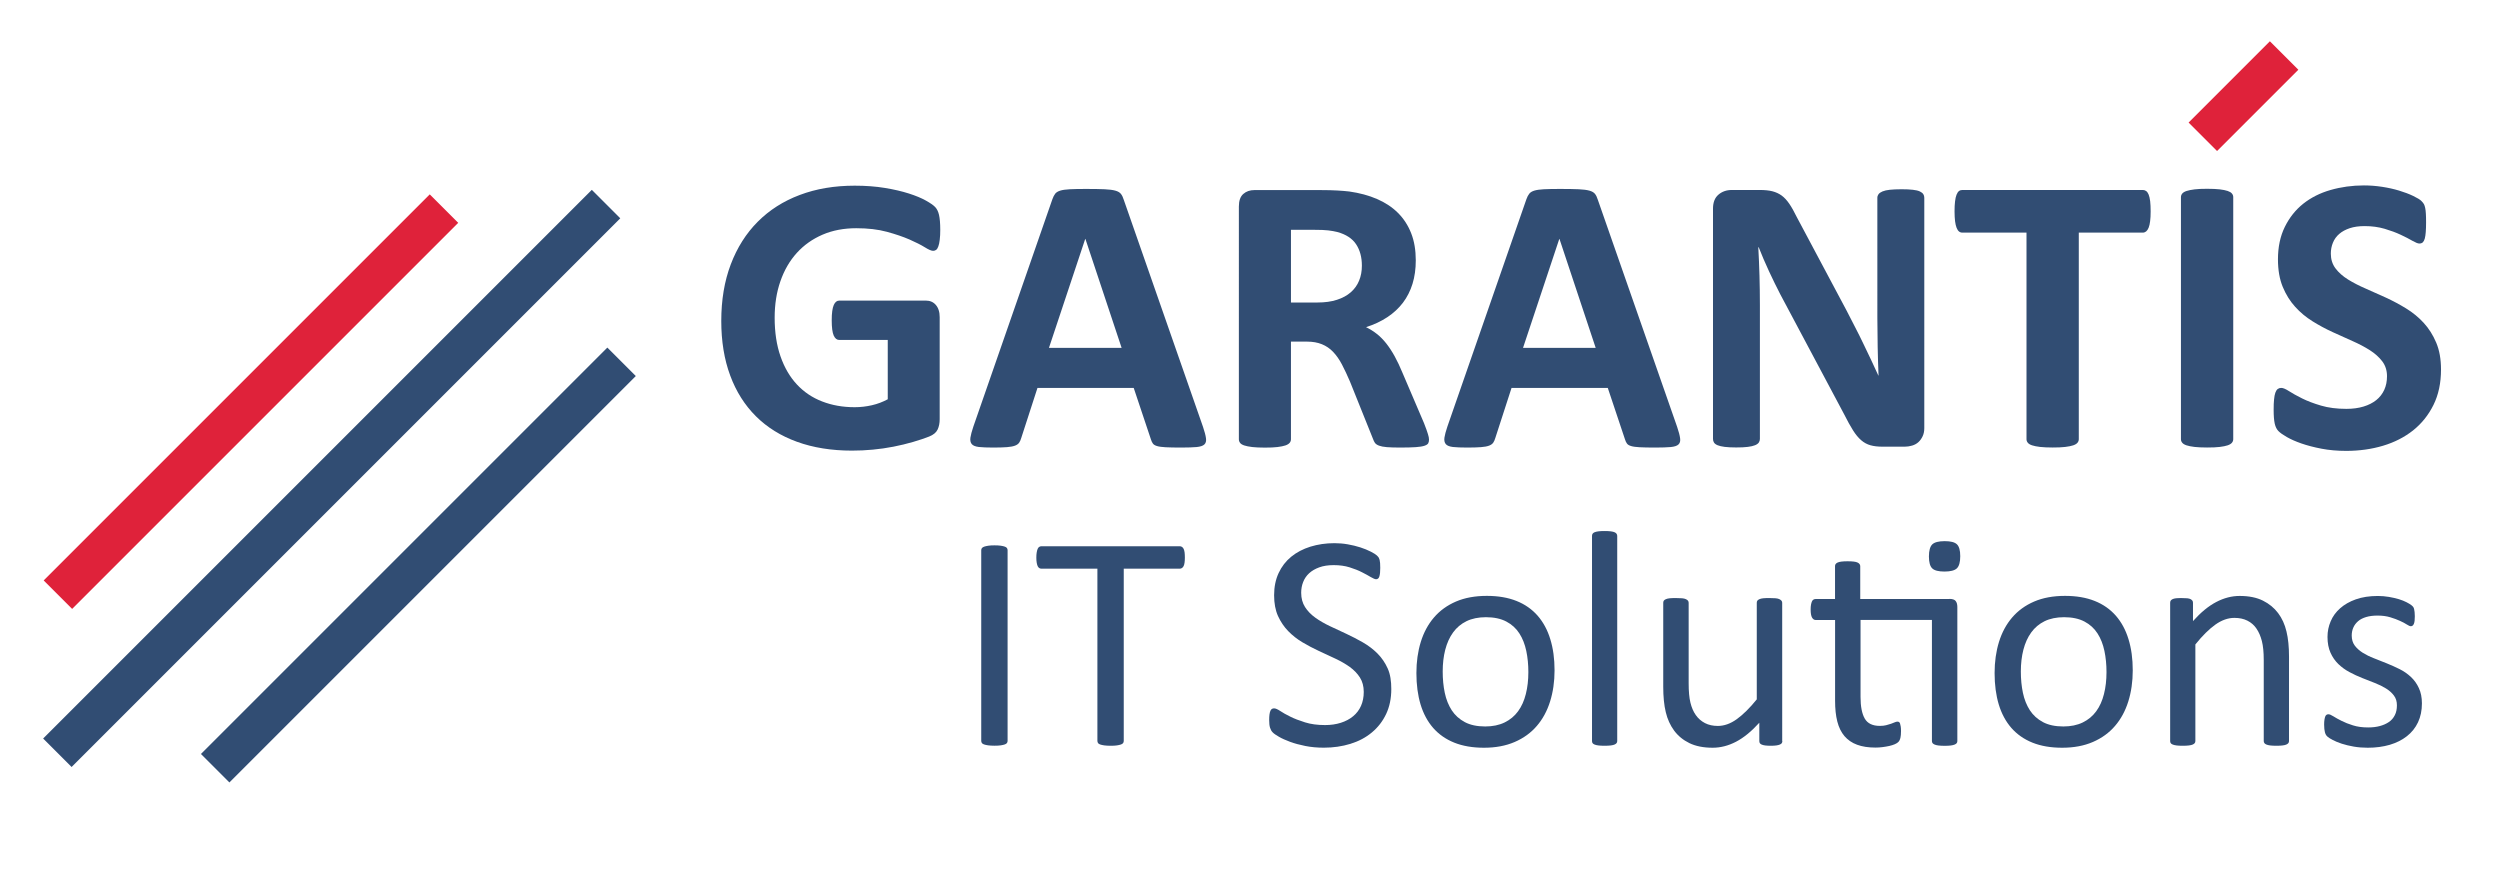 <?xml version="1.0" encoding="utf-8"?>
<!-- Generator: Adobe Illustrator 28.0.0, SVG Export Plug-In . SVG Version: 6.00 Build 0)  -->
<svg version="1.1" id="katman_1" xmlns="http://www.w3.org/2000/svg" xmlns:xlink="http://www.w3.org/1999/xlink" x="0px" y="0px"
	 viewBox="0 0 481.89 170.08" style="enable-background:new 0 0 481.89 170.08;" xml:space="preserve">
<style type="text/css">
	.st0{fill:#DF223A;}
	.st1{fill:#314D73;}
	.st2{fill:none;}
</style>
<g>
	<g>
		
			<rect x="44.49" y="24.8" transform="matrix(0.707 0.707 -0.707 0.707 68.918 -11.522)" class="st0" width="7.76" height="105.26"/>
		
			<rect x="60.06" y="17.44" transform="matrix(0.707 0.707 -0.707 0.707 83.942 -18.197)" class="st1" width="7.76" height="149.59"/>
		
			<rect x="76.76" y="53.53" transform="matrix(0.707 0.707 -0.707 0.707 100.644 -25.115)" class="st1" width="7.76" height="110.8"/>
	</g>
	<g>
		<g>
			<rect x="136.23" y="33.02" class="st2" width="383.08" height="127.04"/>
			<path class="st1" d="M181.24,44.3c0,0.74-0.03,1.37-0.1,1.91c-0.06,0.53-0.15,0.96-0.27,1.28c-0.11,0.32-0.25,0.54-0.42,0.67
				s-0.36,0.19-0.59,0.19c-0.33,0-0.87-0.23-1.6-0.69c-0.74-0.46-1.72-0.95-2.94-1.49c-1.22-0.53-2.68-1.03-4.37-1.49
				c-1.69-0.46-3.66-0.69-5.9-0.69c-2.39,0-4.56,0.41-6.49,1.24c-1.93,0.83-3.59,2-4.96,3.51c-1.37,1.51-2.43,3.33-3.17,5.46
				c-0.74,2.12-1.11,4.47-1.11,7.04c0,2.82,0.38,5.31,1.13,7.46c0.75,2.15,1.8,3.95,3.15,5.4c1.35,1.45,2.97,2.55,4.87,3.28
				c1.9,0.74,3.99,1.11,6.28,1.11c1.12,0,2.23-0.13,3.32-0.38c1.09-0.25,2.11-0.64,3.05-1.15V65.53h-9.35
				c-0.46,0-0.81-0.29-1.07-0.86c-0.25-0.57-0.38-1.55-0.38-2.92c0-0.71,0.03-1.31,0.1-1.79s0.16-0.87,0.29-1.16
				c0.13-0.29,0.28-0.51,0.46-0.65c0.18-0.14,0.38-0.21,0.61-0.21h16.68c0.41,0,0.77,0.07,1.09,0.21c0.32,0.14,0.6,0.35,0.84,0.63
				c0.24,0.28,0.43,0.62,0.55,1.01c0.13,0.4,0.19,0.85,0.19,1.35V80.8c0,0.76-0.13,1.43-0.4,2c-0.27,0.57-0.81,1.02-1.64,1.35
				c-0.83,0.33-1.85,0.67-3.07,1.03c-1.22,0.36-2.49,0.66-3.8,0.92c-1.31,0.25-2.63,0.45-3.97,0.57c-1.34,0.13-2.68,0.19-4.03,0.19
				c-3.94,0-7.48-0.57-10.59-1.7c-3.12-1.13-5.76-2.77-7.92-4.92c-2.16-2.15-3.82-4.77-4.96-7.86c-1.15-3.09-1.72-6.6-1.72-10.52
				c0-4.05,0.61-7.68,1.83-10.9c1.22-3.22,2.95-5.96,5.19-8.21c2.24-2.25,4.94-3.98,8.11-5.17c3.17-1.2,6.7-1.79,10.59-1.79
				c2.14,0,4.08,0.15,5.84,0.44s3.29,0.65,4.6,1.07c1.31,0.42,2.4,0.87,3.26,1.35c0.86,0.48,1.47,0.9,1.81,1.26
				c0.34,0.36,0.59,0.86,0.74,1.51S181.24,43.03,181.24,44.3z"/>
			<path class="st1" d="M231.89,82.29c0.31,0.92,0.5,1.64,0.57,2.18c0.08,0.53-0.03,0.94-0.31,1.2c-0.28,0.27-0.78,0.43-1.49,0.5
				c-0.71,0.06-1.69,0.1-2.94,0.1c-1.3,0-2.31-0.02-3.03-0.06c-0.73-0.04-1.28-0.11-1.66-0.23c-0.38-0.11-0.65-0.27-0.8-0.48
				c-0.15-0.2-0.28-0.47-0.38-0.8l-3.32-9.93h-18.55l-3.13,9.66c-0.1,0.36-0.24,0.66-0.4,0.9c-0.17,0.24-0.43,0.43-0.8,0.57
				c-0.37,0.14-0.89,0.24-1.56,0.29c-0.67,0.05-1.56,0.08-2.65,0.08c-1.17,0-2.09-0.04-2.75-0.11c-0.66-0.08-1.12-0.26-1.37-0.55
				c-0.25-0.29-0.34-0.71-0.27-1.24c0.08-0.53,0.27-1.25,0.57-2.14l15.23-43.82c0.15-0.43,0.33-0.78,0.53-1.05
				c0.2-0.27,0.53-0.47,0.97-0.61c0.44-0.14,1.06-0.23,1.85-0.27c0.79-0.04,1.83-0.06,3.13-0.06c1.5,0,2.7,0.02,3.59,0.06
				c0.89,0.04,1.58,0.13,2.08,0.27c0.5,0.14,0.85,0.35,1.07,0.63c0.22,0.28,0.4,0.66,0.55,1.15L231.89,82.29z M209.22,46.06h-0.04
				l-6.99,21h14.01L209.22,46.06z"/>
			<path class="st1" d="M275.45,84.73c0,0.28-0.05,0.52-0.15,0.71s-0.34,0.35-0.72,0.48c-0.38,0.13-0.94,0.22-1.68,0.27
				c-0.74,0.05-1.74,0.08-3.02,0.08c-1.07,0-1.92-0.03-2.56-0.08c-0.63-0.05-1.14-0.15-1.51-0.29c-0.37-0.14-0.63-0.32-0.78-0.53
				c-0.15-0.22-0.28-0.48-0.38-0.78l-4.43-11.03c-0.53-1.25-1.06-2.35-1.56-3.32c-0.51-0.97-1.08-1.77-1.7-2.42
				s-1.34-1.14-2.16-1.47c-0.81-0.33-1.76-0.5-2.83-0.5h-3.13v18.82c0,0.25-0.08,0.48-0.25,0.69c-0.17,0.2-0.44,0.37-0.82,0.5
				c-0.38,0.13-0.89,0.23-1.53,0.31c-0.64,0.08-1.45,0.11-2.44,0.11c-0.97,0-1.78-0.04-2.42-0.11c-0.65-0.08-1.16-0.18-1.55-0.31
				c-0.38-0.13-0.65-0.29-0.8-0.5c-0.15-0.2-0.23-0.43-0.23-0.69V39.8c0-1.12,0.29-1.93,0.86-2.42c0.57-0.5,1.28-0.74,2.12-0.74
				h12.79c1.3,0,2.37,0.03,3.21,0.08c0.84,0.05,1.6,0.11,2.29,0.19c1.98,0.28,3.77,0.76,5.36,1.45c1.59,0.69,2.94,1.58,4.05,2.69
				s1.95,2.42,2.54,3.93c0.59,1.51,0.88,3.25,0.88,5.21c0,1.65-0.21,3.16-0.63,4.52c-0.42,1.36-1.04,2.58-1.85,3.65
				c-0.82,1.07-1.82,2-3.02,2.79c-1.2,0.79-2.56,1.43-4.09,1.91c0.74,0.36,1.43,0.79,2.08,1.3c0.65,0.51,1.26,1.13,1.83,1.85
				c0.57,0.73,1.11,1.55,1.62,2.48c0.51,0.93,1.01,1.98,1.49,3.15l4.16,9.73c0.38,0.97,0.63,1.67,0.76,2.12
				C275.39,84.12,275.45,84.47,275.45,84.73z M262.51,51.21c0-1.63-0.37-3-1.11-4.12c-0.74-1.12-1.95-1.91-3.63-2.37
				c-0.51-0.13-1.09-0.23-1.74-0.31s-1.55-0.11-2.69-0.11h-4.5v14.01h5.12c1.42,0,2.67-0.17,3.74-0.52
				c1.07-0.34,1.96-0.83,2.67-1.45c0.71-0.62,1.25-1.37,1.6-2.23C262.33,53.25,262.51,52.28,262.51,51.21z"/>
			<path class="st1" d="M323.28,82.29c0.31,0.92,0.5,1.64,0.57,2.18c0.08,0.53-0.03,0.94-0.31,1.2c-0.28,0.27-0.78,0.43-1.49,0.5
				c-0.71,0.06-1.69,0.1-2.94,0.1c-1.3,0-2.31-0.02-3.04-0.06s-1.28-0.11-1.66-0.23c-0.38-0.11-0.65-0.27-0.8-0.48
				c-0.15-0.2-0.28-0.47-0.38-0.8l-3.32-9.93h-18.55l-3.13,9.66c-0.1,0.36-0.24,0.66-0.4,0.9c-0.17,0.24-0.43,0.43-0.8,0.57
				c-0.37,0.14-0.89,0.24-1.57,0.29c-0.67,0.05-1.56,0.08-2.65,0.08c-1.17,0-2.09-0.04-2.75-0.11c-0.66-0.08-1.12-0.26-1.37-0.55
				c-0.25-0.29-0.34-0.71-0.27-1.24c0.08-0.53,0.27-1.25,0.57-2.14l15.23-43.82c0.15-0.43,0.33-0.78,0.54-1.05
				c0.2-0.27,0.53-0.47,0.97-0.61c0.45-0.14,1.06-0.23,1.85-0.27s1.83-0.06,3.13-0.06c1.5,0,2.7,0.02,3.59,0.06
				c0.89,0.04,1.58,0.13,2.08,0.27c0.5,0.14,0.85,0.35,1.07,0.63c0.22,0.28,0.4,0.66,0.55,1.15L323.28,82.29z M300.6,46.06h-0.04
				l-6.99,21h14.01L300.6,46.06z"/>
			<path class="st1" d="M370.92,82.51c0,0.59-0.1,1.11-0.31,1.56s-0.48,0.84-0.82,1.15c-0.34,0.31-0.75,0.53-1.22,0.67
				c-0.47,0.14-0.95,0.21-1.43,0.21h-4.28c-0.89,0-1.66-0.09-2.31-0.27c-0.65-0.18-1.25-0.5-1.79-0.97
				c-0.55-0.47-1.08-1.11-1.58-1.91c-0.51-0.8-1.08-1.84-1.72-3.11l-12.29-23.09c-0.71-1.37-1.44-2.86-2.18-4.45
				c-0.74-1.59-1.4-3.14-1.99-4.64h-0.08c0.1,1.83,0.18,3.66,0.23,5.48c0.05,1.82,0.08,3.7,0.08,5.63v25.84
				c0,0.25-0.07,0.48-0.21,0.69c-0.14,0.2-0.38,0.38-0.73,0.52c-0.34,0.14-0.81,0.25-1.39,0.32c-0.58,0.08-1.34,0.11-2.25,0.11
				c-0.89,0-1.63-0.04-2.21-0.11c-0.59-0.08-1.04-0.18-1.37-0.32c-0.33-0.14-0.56-0.31-0.69-0.52c-0.13-0.2-0.19-0.43-0.19-0.69
				v-44.4c0-1.2,0.35-2.09,1.05-2.69c0.7-0.6,1.56-0.9,2.58-0.9h5.38c0.97,0,1.78,0.08,2.44,0.25s1.25,0.44,1.78,0.82
				c0.52,0.38,1.01,0.91,1.47,1.58c0.46,0.67,0.93,1.51,1.41,2.5l9.62,18.06c0.56,1.09,1.11,2.17,1.66,3.23
				c0.55,1.06,1.08,2.11,1.58,3.17c0.51,1.06,1,2.09,1.49,3.11c0.48,1.02,0.95,2.04,1.41,3.05h0.04c-0.08-1.78-0.13-3.64-0.17-5.57
				c-0.04-1.93-0.06-3.78-0.06-5.54V38.12c0-0.25,0.08-0.48,0.23-0.69c0.15-0.2,0.41-0.38,0.76-0.53c0.36-0.15,0.83-0.26,1.41-0.32
				c0.59-0.06,1.34-0.1,2.25-0.1c0.86,0,1.59,0.03,2.18,0.1c0.58,0.06,1.04,0.17,1.36,0.32c0.32,0.15,0.54,0.33,0.67,0.53
				c0.13,0.2,0.19,0.43,0.19,0.69V82.51z"/>
			<path class="st1" d="M414.55,40.75c0,0.74-0.03,1.37-0.1,1.89c-0.06,0.52-0.16,0.94-0.29,1.26c-0.13,0.32-0.29,0.55-0.48,0.71
				c-0.19,0.15-0.4,0.23-0.63,0.23H400.7v39.81c0,0.25-0.08,0.48-0.25,0.69c-0.17,0.2-0.44,0.37-0.82,0.5
				c-0.38,0.13-0.9,0.23-1.55,0.31c-0.65,0.08-1.46,0.11-2.42,0.11s-1.77-0.04-2.42-0.11c-0.65-0.08-1.16-0.18-1.55-0.31
				c-0.38-0.13-0.66-0.29-0.82-0.5c-0.17-0.2-0.25-0.43-0.25-0.69V44.84h-12.37c-0.25,0-0.47-0.08-0.65-0.23
				c-0.18-0.15-0.33-0.39-0.46-0.71c-0.13-0.32-0.22-0.74-0.29-1.26c-0.06-0.52-0.1-1.15-0.1-1.89c0-0.76,0.03-1.41,0.1-1.95
				c0.06-0.53,0.16-0.96,0.29-1.28c0.13-0.32,0.28-0.55,0.46-0.69c0.18-0.14,0.39-0.21,0.65-0.21h34.81c0.23,0,0.44,0.07,0.63,0.21
				c0.19,0.14,0.35,0.37,0.48,0.69c0.13,0.32,0.22,0.74,0.29,1.28C414.52,39.34,414.55,39.99,414.55,40.75z"/>
			<path class="st1" d="M430.47,84.65c0,0.25-0.08,0.48-0.25,0.69c-0.17,0.2-0.44,0.37-0.82,0.5c-0.38,0.13-0.89,0.23-1.53,0.31
				c-0.64,0.08-1.45,0.11-2.44,0.11c-0.97,0-1.77-0.04-2.42-0.11c-0.65-0.08-1.16-0.18-1.55-0.31c-0.38-0.13-0.66-0.29-0.82-0.5
				c-0.17-0.2-0.25-0.43-0.25-0.69V38c0-0.25,0.08-0.48,0.25-0.69c0.17-0.2,0.44-0.37,0.84-0.5c0.39-0.13,0.91-0.23,1.55-0.31
				c0.64-0.08,1.44-0.11,2.4-0.11c0.99,0,1.81,0.04,2.44,0.11c0.64,0.08,1.15,0.18,1.53,0.31c0.38,0.13,0.65,0.29,0.82,0.5
				c0.17,0.2,0.25,0.43,0.25,0.69V84.65z"/>
			<path class="st1" d="M470.52,71.22c0,2.6-0.48,4.87-1.45,6.83c-0.97,1.96-2.28,3.59-3.93,4.91c-1.66,1.31-3.59,2.3-5.8,2.96
				c-2.21,0.66-4.58,0.99-7.1,0.99c-1.71,0-3.29-0.14-4.75-0.42c-1.46-0.28-2.75-0.62-3.88-1.01c-1.12-0.39-2.06-0.81-2.81-1.24
				c-0.75-0.43-1.29-0.81-1.62-1.15c-0.33-0.33-0.57-0.81-0.71-1.43c-0.14-0.62-0.21-1.52-0.21-2.69c0-0.79,0.02-1.45,0.08-1.98
				c0.05-0.53,0.13-0.97,0.25-1.3s0.27-0.57,0.46-0.71c0.19-0.14,0.41-0.21,0.67-0.21c0.36,0,0.86,0.21,1.51,0.63
				c0.65,0.42,1.48,0.88,2.5,1.39c1.02,0.51,2.23,0.97,3.65,1.39c1.41,0.42,3.05,0.63,4.91,0.63c1.22,0,2.32-0.15,3.28-0.44
				c0.97-0.29,1.79-0.71,2.46-1.24c0.67-0.53,1.19-1.2,1.55-1.98c0.36-0.79,0.53-1.67,0.53-2.63c0-1.12-0.31-2.08-0.92-2.88
				c-0.61-0.8-1.41-1.51-2.39-2.14c-0.98-0.62-2.09-1.21-3.34-1.76c-1.25-0.55-2.53-1.13-3.86-1.74c-1.32-0.61-2.61-1.3-3.86-2.08
				c-1.25-0.78-2.36-1.7-3.34-2.79c-0.98-1.08-1.78-2.36-2.39-3.84c-0.61-1.48-0.92-3.24-0.92-5.31c0-2.37,0.44-4.45,1.32-6.24
				c0.88-1.79,2.06-3.28,3.55-4.47c1.49-1.18,3.24-2.07,5.27-2.65c2.02-0.58,4.17-0.88,6.43-0.88c1.17,0,2.34,0.09,3.51,0.27
				c1.17,0.18,2.26,0.42,3.28,0.73s1.92,0.65,2.71,1.03c0.79,0.38,1.31,0.7,1.56,0.95c0.25,0.25,0.43,0.47,0.52,0.65
				c0.09,0.18,0.17,0.41,0.23,0.71c0.06,0.29,0.11,0.66,0.13,1.11c0.03,0.45,0.04,1,0.04,1.66c0,0.74-0.02,1.36-0.06,1.87
				c-0.04,0.51-0.1,0.93-0.19,1.26c-0.09,0.33-0.22,0.57-0.38,0.73c-0.17,0.15-0.39,0.23-0.67,0.23s-0.72-0.18-1.34-0.53
				c-0.61-0.36-1.36-0.74-2.25-1.16s-1.92-0.8-3.09-1.15c-1.17-0.34-2.46-0.52-3.86-0.52c-1.09,0-2.05,0.13-2.86,0.4
				s-1.5,0.64-2.04,1.11c-0.55,0.47-0.95,1.04-1.22,1.7c-0.27,0.66-0.4,1.36-0.4,2.1c0,1.09,0.3,2.04,0.9,2.84
				c0.6,0.8,1.4,1.51,2.41,2.14c1,0.62,2.14,1.21,3.42,1.76c1.27,0.55,2.57,1.13,3.89,1.74c1.32,0.61,2.62,1.3,3.89,2.08
				c1.27,0.78,2.41,1.71,3.4,2.79c0.99,1.08,1.79,2.35,2.41,3.82C470.21,67.51,470.52,69.23,470.52,71.22z"/>
		</g>
		<g>
			<rect x="184.04" y="102.49" class="st2" width="320.64" height="55.62"/>
			<path class="st1" d="M194.22,142.8c0,0.16-0.04,0.3-0.12,0.41c-0.08,0.12-0.22,0.21-0.41,0.28c-0.2,0.07-0.46,0.13-0.78,0.18
				c-0.33,0.05-0.73,0.07-1.23,0.07c-0.47,0-0.88-0.03-1.21-0.07c-0.34-0.05-0.6-0.11-0.8-0.18c-0.2-0.07-0.34-0.16-0.41-0.28
				c-0.08-0.12-0.12-0.26-0.12-0.41v-36.74c0-0.16,0.04-0.3,0.13-0.41c0.09-0.12,0.24-0.21,0.44-0.28c0.21-0.07,0.47-0.13,0.8-0.18
				c0.33-0.05,0.71-0.07,1.17-0.07c0.49,0,0.9,0.02,1.23,0.07c0.33,0.05,0.59,0.11,0.78,0.18c0.2,0.07,0.33,0.16,0.41,0.28
				c0.08,0.12,0.12,0.26,0.12,0.41V142.8z"/>
			<path class="st1" d="M228.39,107.48c0,0.38-0.02,0.7-0.06,0.98c-0.04,0.28-0.1,0.5-0.19,0.67c-0.09,0.17-0.2,0.29-0.33,0.37
				c-0.13,0.08-0.27,0.12-0.43,0.12h-10.77v33.19c0,0.16-0.04,0.3-0.12,0.41c-0.08,0.12-0.22,0.21-0.41,0.28
				c-0.2,0.07-0.46,0.13-0.78,0.18c-0.33,0.05-0.73,0.07-1.23,0.07c-0.47,0-0.88-0.03-1.21-0.07c-0.34-0.05-0.6-0.11-0.8-0.18
				c-0.2-0.07-0.34-0.16-0.41-0.28s-0.12-0.26-0.12-0.41v-33.19h-10.77c-0.16,0-0.3-0.04-0.43-0.12c-0.13-0.08-0.23-0.2-0.31-0.37
				c-0.08-0.17-0.14-0.39-0.19-0.67c-0.05-0.28-0.07-0.6-0.07-0.98c0-0.37,0.02-0.71,0.07-0.99c0.05-0.29,0.11-0.52,0.19-0.7
				c0.08-0.18,0.18-0.31,0.31-0.38c0.13-0.08,0.27-0.12,0.43-0.12h26.63c0.16,0,0.3,0.04,0.43,0.12c0.13,0.08,0.24,0.21,0.33,0.38
				c0.09,0.18,0.15,0.41,0.19,0.7C228.37,106.77,228.39,107.1,228.39,107.48z"/>
			<path class="st1" d="M268.18,132.83c0,1.79-0.33,3.39-0.99,4.79s-1.58,2.59-2.75,3.56c-1.17,0.98-2.55,1.71-4.14,2.2
				c-1.59,0.49-3.3,0.74-5.13,0.74c-1.28,0-2.47-0.11-3.57-0.33c-1.09-0.22-2.07-0.48-2.93-0.8c-0.86-0.32-1.58-0.64-2.16-0.98
				c-0.58-0.33-0.99-0.62-1.21-0.86c-0.23-0.24-0.39-0.54-0.5-0.9c-0.11-0.36-0.16-0.85-0.16-1.46c0-0.43,0.02-0.79,0.06-1.08
				c0.04-0.29,0.1-0.52,0.18-0.7c0.08-0.18,0.18-0.3,0.3-0.37c0.12-0.07,0.26-0.1,0.41-0.1c0.28,0,0.67,0.17,1.17,0.5
				c0.5,0.34,1.15,0.7,1.94,1.09c0.79,0.4,1.74,0.76,2.86,1.11c1.11,0.35,2.4,0.52,3.86,0.52c1.1,0,2.12-0.15,3.03-0.44
				s1.71-0.71,2.37-1.26c0.66-0.54,1.17-1.21,1.52-2c0.35-0.79,0.53-1.69,0.53-2.69c0-1.08-0.25-2.01-0.74-2.78
				c-0.49-0.77-1.14-1.44-1.95-2.03c-0.81-0.58-1.73-1.11-2.77-1.6c-1.04-0.48-2.1-0.98-3.18-1.48s-2.14-1.06-3.17-1.67
				c-1.03-0.61-1.94-1.33-2.75-2.16c-0.81-0.83-1.46-1.8-1.97-2.91c-0.5-1.11-0.75-2.45-0.75-4.01c0-1.6,0.29-3.02,0.87-4.27
				c0.58-1.25,1.39-2.3,2.43-3.15c1.04-0.85,2.27-1.49,3.7-1.94c1.43-0.44,2.97-0.67,4.63-0.67c0.85,0,1.7,0.07,2.56,0.22
				c0.86,0.15,1.67,0.35,2.43,0.59c0.76,0.25,1.43,0.52,2.03,0.83s0.98,0.55,1.17,0.74c0.19,0.19,0.31,0.34,0.37,0.44
				c0.06,0.11,0.11,0.25,0.15,0.41c0.04,0.17,0.07,0.37,0.09,0.61c0.02,0.24,0.03,0.54,0.03,0.92c0,0.35-0.01,0.67-0.04,0.95
				c-0.03,0.28-0.07,0.51-0.13,0.7s-0.14,0.33-0.25,0.41s-0.23,0.13-0.37,0.13c-0.22,0-0.56-0.14-1.02-0.41
				c-0.46-0.28-1.03-0.59-1.7-0.93c-0.67-0.35-1.46-0.66-2.38-0.95c-0.92-0.29-1.95-0.43-3.09-0.43c-1.06,0-1.99,0.14-2.78,0.43
				c-0.79,0.29-1.44,0.67-1.95,1.14c-0.51,0.47-0.9,1.04-1.15,1.69c-0.26,0.65-0.38,1.34-0.38,2.07c0,1.06,0.25,1.98,0.74,2.75
				s1.15,1.45,1.97,2.04c0.82,0.59,1.75,1.13,2.8,1.63c1.04,0.49,2.11,0.99,3.19,1.49s2.15,1.06,3.2,1.66
				c1.04,0.6,1.98,1.31,2.8,2.13c0.82,0.82,1.48,1.79,1.98,2.9S268.18,131.31,268.18,132.83z"/>
			<path class="st1" d="M299.65,129.22c0,2.17-0.29,4.17-0.86,5.99c-0.57,1.82-1.42,3.4-2.56,4.72c-1.13,1.32-2.55,2.35-4.26,3.09
				s-3.68,1.11-5.93,1.11c-2.19,0-4.1-0.33-5.72-0.98s-2.98-1.6-4.07-2.84c-1.08-1.24-1.89-2.75-2.43-4.53
				c-0.53-1.77-0.8-3.79-0.8-6.04c0-2.17,0.28-4.17,0.84-5.99c0.56-1.82,1.41-3.4,2.54-4.72c1.13-1.32,2.55-2.35,4.25-3.08
				c1.7-0.73,3.68-1.09,5.95-1.09c2.19,0,4.1,0.33,5.72,0.98c1.63,0.65,2.98,1.6,4.07,2.84c1.08,1.24,1.9,2.75,2.44,4.53
				C299.38,124.99,299.65,126.99,299.65,129.22z M294.6,129.55c0-1.44-0.13-2.8-0.4-4.08c-0.27-1.28-0.71-2.41-1.33-3.37
				c-0.62-0.97-1.45-1.73-2.51-2.29s-2.37-0.84-3.94-0.84c-1.45,0-2.7,0.26-3.75,0.77c-1.04,0.51-1.91,1.24-2.58,2.17
				c-0.68,0.94-1.18,2.05-1.51,3.33c-0.33,1.28-0.49,2.68-0.49,4.2c0,1.46,0.13,2.83,0.4,4.11c0.27,1.28,0.72,2.4,1.34,3.36
				c0.63,0.96,1.47,1.72,2.52,2.28c1.05,0.56,2.37,0.84,3.94,0.84c1.43,0,2.68-0.26,3.73-0.77c1.05-0.51,1.92-1.23,2.6-2.16
				c0.68-0.93,1.17-2.03,1.49-3.31C294.44,132.5,294.6,131.09,294.6,129.55z"/>
			<path class="st1" d="M311.73,142.83c0,0.16-0.04,0.29-0.12,0.4c-0.08,0.11-0.21,0.2-0.38,0.28c-0.18,0.08-0.42,0.14-0.74,0.18
				s-0.72,0.06-1.21,0.06c-0.47,0-0.87-0.02-1.18-0.06s-0.57-0.1-0.75-0.18s-0.32-0.17-0.38-0.28c-0.07-0.11-0.1-0.24-0.1-0.4
				v-39.52c0-0.16,0.03-0.3,0.1-0.41c0.07-0.12,0.2-0.22,0.38-0.3c0.19-0.08,0.44-0.14,0.75-0.18c0.32-0.04,0.71-0.06,1.18-0.06
				c0.49,0,0.9,0.02,1.21,0.06c0.32,0.04,0.56,0.1,0.74,0.18c0.18,0.08,0.3,0.18,0.38,0.3c0.08,0.12,0.12,0.26,0.12,0.41V142.83z"/>
			<path class="st1" d="M343.56,142.83c0,0.16-0.04,0.29-0.1,0.4c-0.07,0.11-0.19,0.2-0.37,0.28s-0.41,0.14-0.7,0.18
				s-0.64,0.06-1.05,0.06c-0.45,0-0.82-0.02-1.11-0.06c-0.29-0.04-0.51-0.1-0.68-0.18c-0.17-0.08-0.28-0.17-0.34-0.28
				c-0.06-0.11-0.09-0.24-0.09-0.4v-3.52c-1.52,1.68-3.02,2.9-4.5,3.67c-1.48,0.77-2.98,1.15-4.5,1.15c-1.77,0-3.27-0.3-4.48-0.89
				c-1.21-0.59-2.19-1.4-2.94-2.41c-0.75-1.02-1.29-2.2-1.61-3.55c-0.33-1.35-0.49-2.99-0.49-4.93v-16.15c0-0.16,0.03-0.29,0.1-0.4
				c0.07-0.11,0.2-0.21,0.4-0.3c0.2-0.09,0.45-0.15,0.77-0.18c0.32-0.03,0.71-0.04,1.18-0.04s0.87,0.02,1.18,0.04
				c0.32,0.03,0.57,0.09,0.75,0.18c0.19,0.09,0.32,0.19,0.4,0.3s0.12,0.24,0.12,0.4v15.5c0,1.56,0.11,2.81,0.34,3.74
				c0.23,0.94,0.57,1.74,1.04,2.4c0.46,0.66,1.05,1.17,1.76,1.54c0.71,0.37,1.54,0.55,2.48,0.55c1.22,0,2.44-0.43,3.65-1.3
				c1.21-0.87,2.5-2.14,3.86-3.82v-18.61c0-0.16,0.03-0.29,0.1-0.4s0.2-0.21,0.4-0.3c0.2-0.09,0.45-0.15,0.75-0.18
				c0.3-0.03,0.7-0.04,1.2-0.04c0.47,0,0.87,0.02,1.18,0.04c0.32,0.03,0.56,0.09,0.74,0.18c0.18,0.09,0.31,0.19,0.4,0.3
				s0.13,0.24,0.13,0.4V142.83z"/>
			<path class="st1" d="M375.75,115.44c0.59,0,1,0.13,1.21,0.4c0.22,0.27,0.33,0.66,0.33,1.17v25.83c0,0.16-0.04,0.29-0.12,0.4
				c-0.08,0.11-0.21,0.2-0.4,0.28c-0.19,0.08-0.44,0.14-0.75,0.18s-0.7,0.06-1.15,0.06c-0.49,0-0.9-0.02-1.21-0.06
				c-0.32-0.04-0.57-0.1-0.75-0.18s-0.32-0.17-0.4-0.28c-0.08-0.11-0.12-0.24-0.12-0.4v-23.34h-13.76v14.85
				c0,1.83,0.27,3.22,0.81,4.16c0.54,0.94,1.51,1.41,2.91,1.41c0.45,0,0.86-0.04,1.21-0.13c0.36-0.09,0.67-0.18,0.95-0.28
				c0.28-0.1,0.51-0.19,0.71-0.28c0.2-0.09,0.37-0.13,0.53-0.13c0.1,0,0.19,0.02,0.28,0.07c0.09,0.05,0.16,0.14,0.21,0.28
				c0.05,0.14,0.09,0.33,0.13,0.56c0.04,0.24,0.06,0.53,0.06,0.89c0,0.57-0.04,1.02-0.12,1.35c-0.08,0.33-0.2,0.57-0.36,0.74
				c-0.16,0.17-0.39,0.32-0.71,0.46c-0.32,0.14-0.68,0.25-1.08,0.34s-0.83,0.16-1.29,0.22c-0.45,0.06-0.91,0.09-1.36,0.09
				c-1.38,0-2.56-0.18-3.55-0.55c-0.99-0.36-1.79-0.92-2.43-1.66c-0.63-0.74-1.09-1.68-1.38-2.81c-0.29-1.13-0.43-2.47-0.43-4.01
				v-15.56h-3.73c-0.3,0-0.53-0.16-0.71-0.47c-0.18-0.31-0.27-0.83-0.27-1.54c0-0.37,0.02-0.69,0.07-0.95
				c0.05-0.26,0.11-0.47,0.19-0.64c0.08-0.17,0.18-0.29,0.31-0.35c0.13-0.07,0.27-0.1,0.43-0.1h3.7v-6.33c0-0.14,0.03-0.27,0.1-0.38
				c0.07-0.12,0.2-0.22,0.38-0.31c0.19-0.09,0.44-0.15,0.75-0.19s0.71-0.06,1.18-0.06c0.49,0,0.9,0.02,1.21,0.06
				c0.32,0.04,0.56,0.1,0.74,0.19c0.18,0.09,0.31,0.19,0.38,0.31c0.08,0.12,0.12,0.25,0.12,0.38v6.33H375.75z M377.85,107.21
				c0,1.14-0.22,1.92-0.65,2.34c-0.43,0.41-1.23,0.62-2.4,0.62c-1.14,0-1.93-0.2-2.35-0.61c-0.42-0.4-0.64-1.17-0.64-2.29
				c0-1.14,0.22-1.92,0.65-2.34c0.43-0.41,1.23-0.62,2.4-0.62c1.14,0,1.93,0.2,2.35,0.61C377.63,105.32,377.85,106.09,377.85,107.21
				z"/>
			<path class="st1" d="M411.1,129.22c0,2.17-0.29,4.17-0.86,5.99c-0.57,1.82-1.42,3.4-2.56,4.72c-1.13,1.32-2.55,2.35-4.26,3.09
				s-3.68,1.11-5.93,1.11c-2.19,0-4.1-0.33-5.72-0.98s-2.98-1.6-4.07-2.84c-1.08-1.24-1.89-2.75-2.43-4.53
				c-0.53-1.77-0.8-3.79-0.8-6.04c0-2.17,0.28-4.17,0.84-5.99c0.56-1.82,1.41-3.4,2.54-4.72c1.13-1.32,2.55-2.35,4.25-3.08
				c1.7-0.73,3.68-1.09,5.95-1.09c2.19,0,4.1,0.33,5.72,0.98c1.63,0.65,2.98,1.6,4.07,2.84c1.08,1.24,1.9,2.75,2.44,4.53
				C410.83,124.99,411.1,126.99,411.1,129.22z M406.04,129.55c0-1.44-0.13-2.8-0.4-4.08c-0.27-1.28-0.71-2.41-1.33-3.37
				c-0.62-0.97-1.45-1.73-2.51-2.29s-2.37-0.84-3.94-0.84c-1.45,0-2.7,0.26-3.75,0.77c-1.04,0.51-1.91,1.24-2.58,2.17
				c-0.68,0.94-1.18,2.05-1.51,3.33c-0.33,1.28-0.49,2.68-0.49,4.2c0,1.46,0.13,2.83,0.4,4.11c0.27,1.28,0.72,2.4,1.34,3.36
				c0.63,0.96,1.47,1.72,2.52,2.28c1.05,0.56,2.37,0.84,3.94,0.84c1.43,0,2.68-0.26,3.73-0.77c1.05-0.51,1.92-1.23,2.6-2.16
				c0.68-0.93,1.17-2.03,1.49-3.31C405.88,132.5,406.04,131.09,406.04,129.55z"/>
			<path class="st1" d="M441.22,142.83c0,0.16-0.04,0.29-0.12,0.4c-0.08,0.11-0.21,0.2-0.38,0.28s-0.42,0.14-0.74,0.18
				c-0.32,0.04-0.71,0.06-1.18,0.06c-0.49,0-0.9-0.02-1.21-0.06s-0.56-0.1-0.74-0.18c-0.18-0.08-0.31-0.17-0.38-0.28
				c-0.08-0.11-0.12-0.24-0.12-0.4v-15.59c0-1.52-0.12-2.74-0.36-3.67c-0.24-0.93-0.58-1.73-1.04-2.4
				c-0.45-0.67-1.04-1.18-1.76-1.54s-1.55-0.53-2.5-0.53c-1.22,0-2.45,0.43-3.67,1.3c-1.22,0.87-2.5,2.14-3.85,3.82v18.61
				c0,0.16-0.04,0.29-0.12,0.4c-0.08,0.11-0.21,0.2-0.38,0.28c-0.18,0.08-0.42,0.14-0.74,0.18s-0.72,0.06-1.21,0.06
				c-0.47,0-0.87-0.02-1.18-0.06s-0.57-0.1-0.75-0.18s-0.32-0.17-0.38-0.28c-0.07-0.11-0.1-0.24-0.1-0.4v-26.63
				c0-0.16,0.03-0.29,0.09-0.4s0.18-0.21,0.35-0.3c0.18-0.09,0.4-0.15,0.68-0.18c0.28-0.03,0.64-0.04,1.09-0.04
				c0.43,0,0.79,0.02,1.08,0.04c0.29,0.03,0.51,0.09,0.67,0.18c0.16,0.09,0.27,0.19,0.34,0.3c0.07,0.11,0.1,0.24,0.1,0.4v3.52
				c1.5-1.68,2.99-2.9,4.48-3.68c1.49-0.78,2.99-1.17,4.51-1.17c1.78,0,3.27,0.3,4.48,0.9c1.21,0.6,2.19,1.41,2.94,2.41
				s1.29,2.18,1.61,3.54c0.33,1.35,0.49,2.97,0.49,4.87V142.83z"/>
			<path class="st1" d="M466.84,135.58c0,1.36-0.25,2.57-0.75,3.64c-0.5,1.07-1.22,1.96-2.15,2.69c-0.93,0.73-2.03,1.28-3.31,1.66
				c-1.28,0.37-2.69,0.56-4.23,0.56c-0.95,0-1.85-0.07-2.71-0.22c-0.86-0.15-1.63-0.34-2.31-0.56c-0.68-0.23-1.26-0.46-1.73-0.71
				c-0.47-0.25-0.82-0.47-1.04-0.67c-0.22-0.2-0.38-0.47-0.47-0.83s-0.15-0.84-0.15-1.45c0-0.37,0.02-0.69,0.06-0.95
				c0.04-0.26,0.09-0.46,0.15-0.62c0.06-0.16,0.14-0.27,0.25-0.34c0.11-0.07,0.23-0.1,0.37-0.1c0.22,0,0.54,0.13,0.96,0.4
				c0.42,0.27,0.95,0.56,1.57,0.87c0.62,0.32,1.36,0.61,2.2,0.87c0.85,0.27,1.82,0.4,2.93,0.4c0.83,0,1.58-0.09,2.25-0.27
				c0.67-0.18,1.25-0.44,1.75-0.78s0.87-0.78,1.14-1.32c0.27-0.53,0.4-1.16,0.4-1.89c0-0.75-0.19-1.38-0.58-1.89
				c-0.38-0.51-0.89-0.97-1.52-1.36c-0.63-0.39-1.34-0.74-2.13-1.05c-0.79-0.31-1.6-0.63-2.44-0.96c-0.84-0.33-1.66-0.71-2.46-1.14
				c-0.8-0.42-1.51-0.94-2.15-1.55c-0.63-0.61-1.14-1.34-1.52-2.19c-0.38-0.85-0.58-1.86-0.58-3.05c0-1.04,0.2-2.05,0.61-3
				c0.4-0.96,1.01-1.79,1.82-2.51c0.81-0.72,1.82-1.3,3.03-1.73c1.21-0.43,2.63-0.65,4.25-0.65c0.71,0,1.42,0.06,2.13,0.18
				c0.71,0.12,1.35,0.27,1.92,0.44c0.57,0.18,1.06,0.37,1.46,0.58c0.4,0.21,0.71,0.39,0.92,0.55c0.21,0.16,0.34,0.3,0.41,0.41
				s0.12,0.25,0.15,0.4c0.03,0.15,0.06,0.33,0.09,0.55c0.03,0.22,0.04,0.48,0.04,0.8c0,0.34-0.01,0.63-0.04,0.87
				c-0.03,0.25-0.08,0.45-0.15,0.61c-0.07,0.16-0.15,0.27-0.25,0.34c-0.1,0.07-0.21,0.1-0.33,0.1c-0.18,0-0.43-0.11-0.77-0.33
				c-0.33-0.22-0.77-0.45-1.3-0.69c-0.53-0.25-1.16-0.48-1.88-0.7c-0.72-0.22-1.54-0.33-2.47-0.33c-0.83,0-1.56,0.09-2.19,0.28
				c-0.63,0.19-1.15,0.45-1.55,0.8c-0.4,0.35-0.71,0.75-0.92,1.23c-0.21,0.47-0.31,0.99-0.31,1.54c0,0.77,0.2,1.42,0.59,1.94
				c0.39,0.52,0.91,0.98,1.54,1.38c0.63,0.39,1.35,0.75,2.16,1.06c0.81,0.32,1.63,0.64,2.47,0.98c0.84,0.34,1.67,0.71,2.49,1.12
				c0.82,0.41,1.54,0.92,2.17,1.51c0.63,0.59,1.14,1.3,1.52,2.13C466.64,133.45,466.84,134.44,466.84,135.58z"/>
		</g>
	</g>
	
		<rect x="428.61" y="7.5" transform="matrix(0.707 0.707 -0.707 0.707 139.809 -300.373)" class="st0" width="7.76" height="22.16"/>
</g>
<g>
</g>
<g>
</g>
<g>
</g>
<g>
</g>
<g>
</g>
<g>
</g>
</svg>
